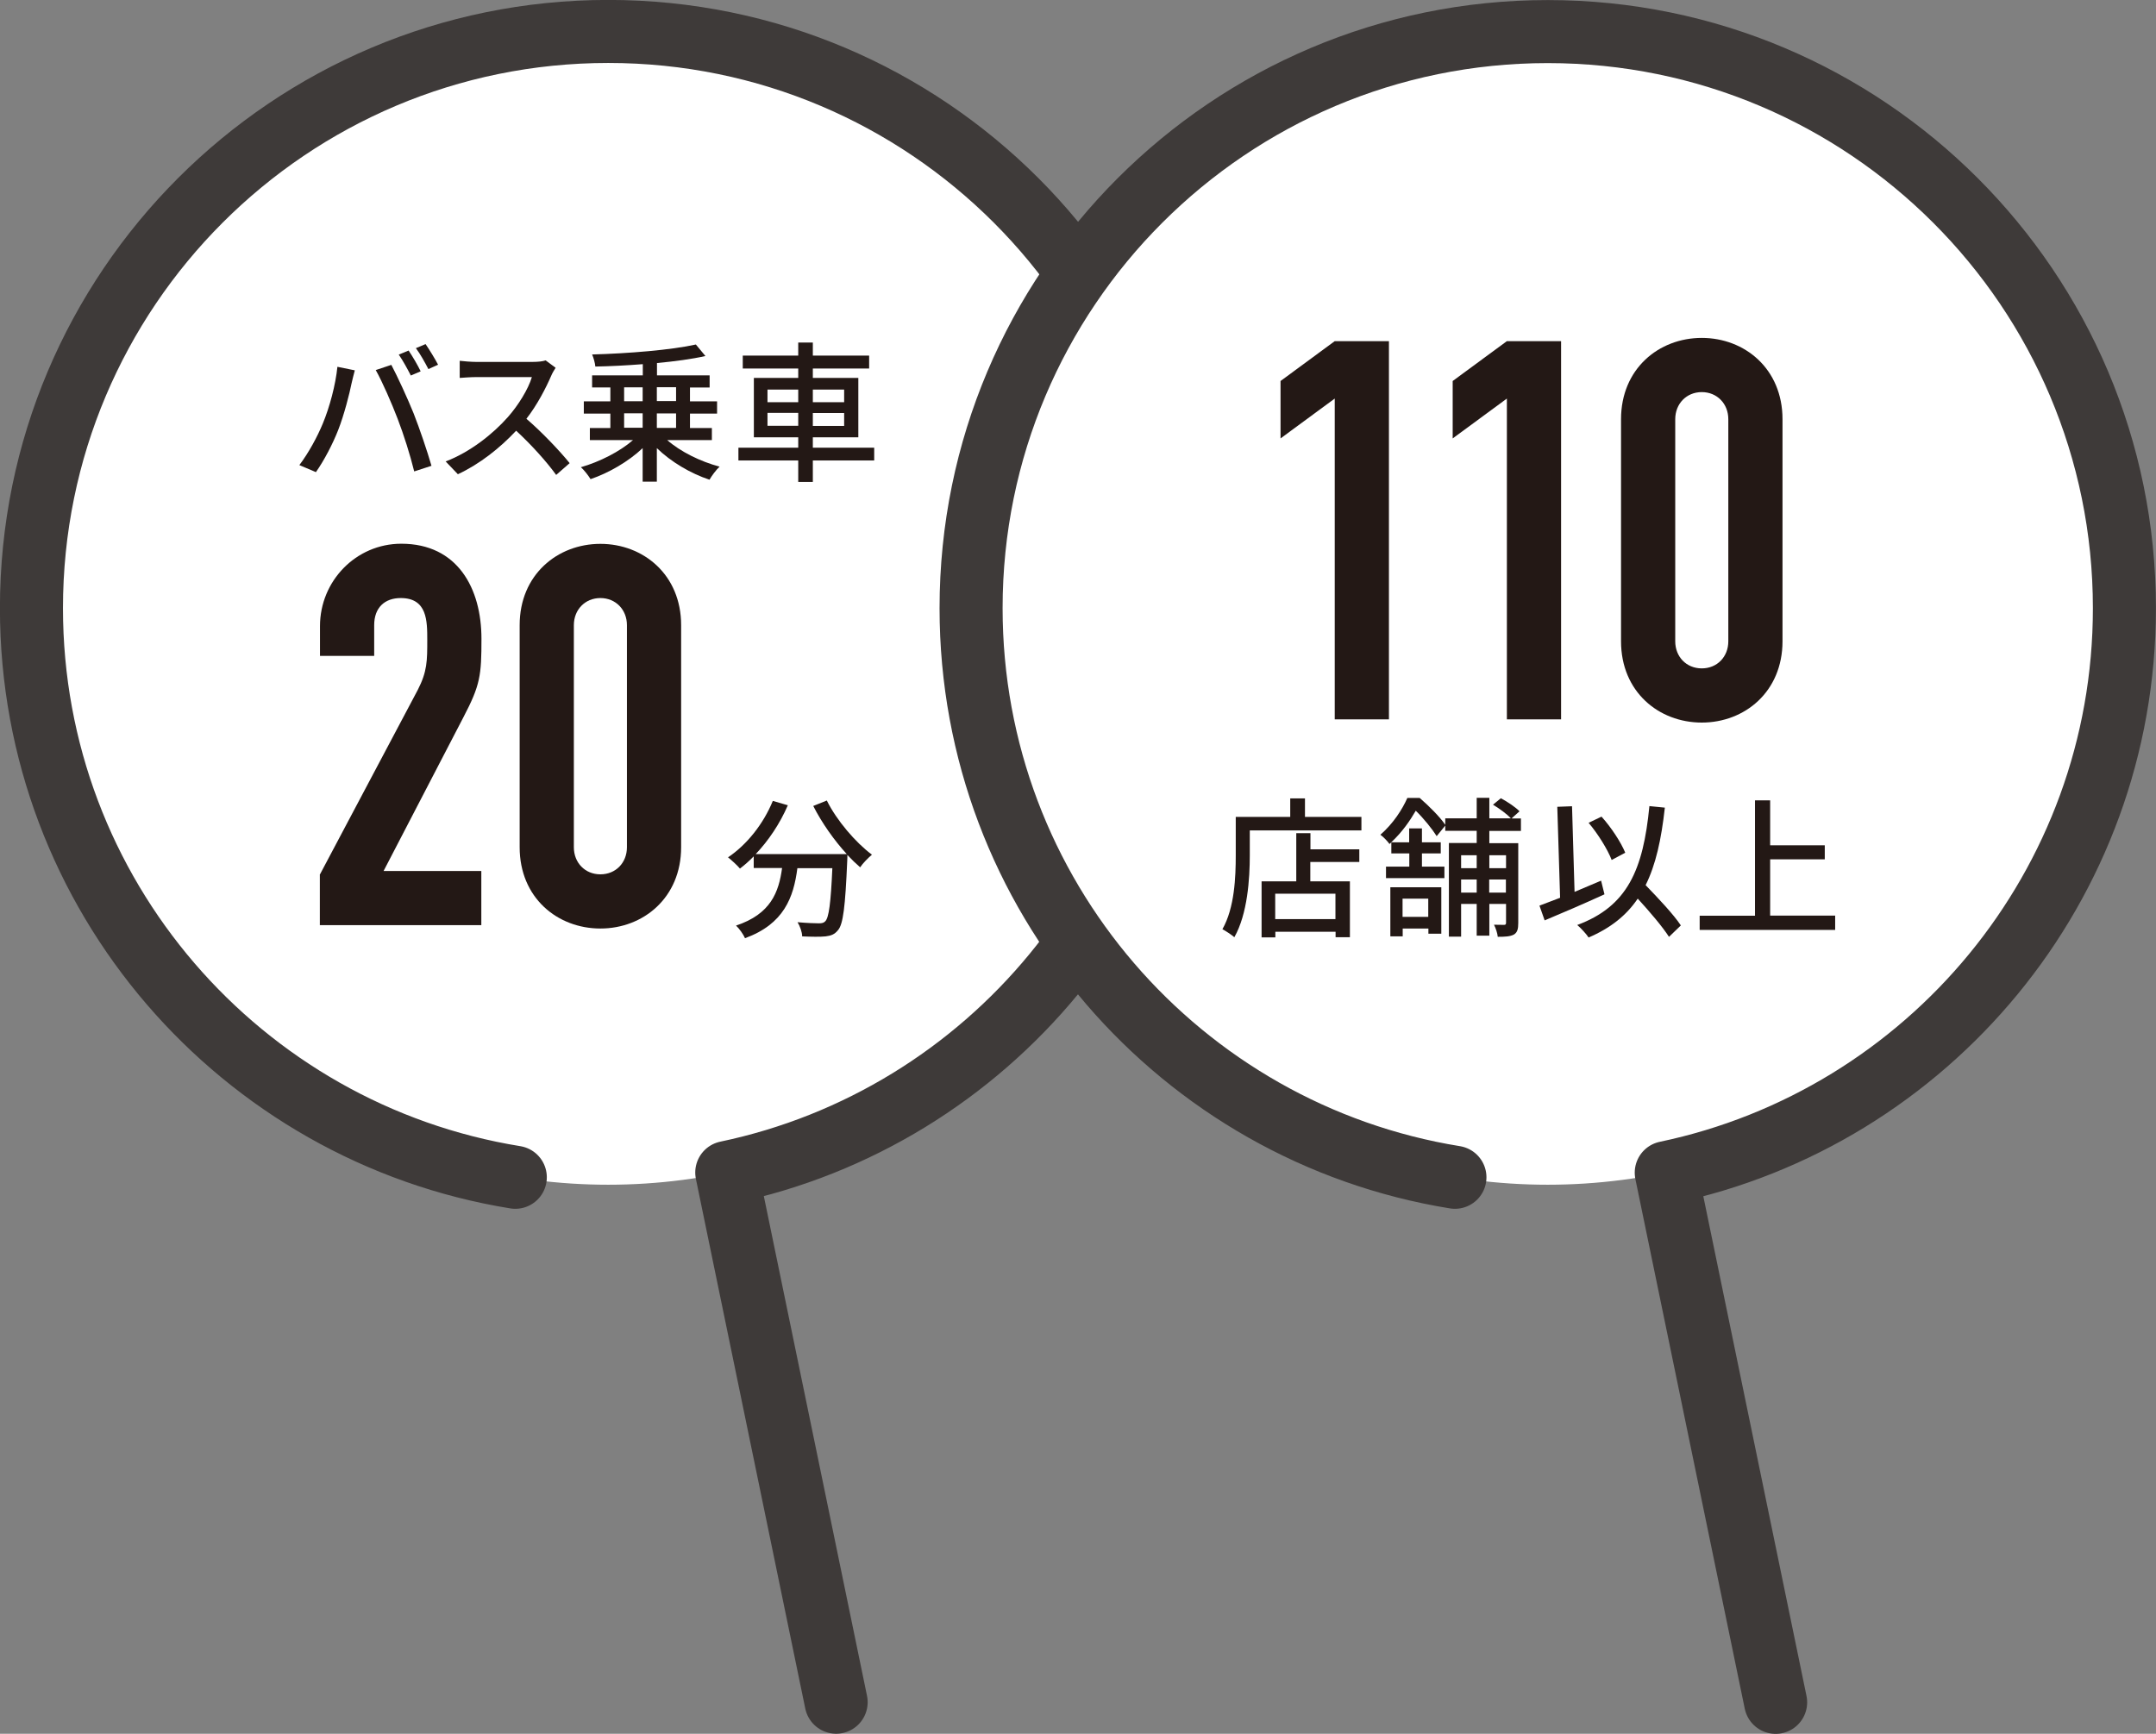<?xml version="1.0" encoding="UTF-8"?>
<svg id="_レイヤー_2" data-name="レイヤー_2" xmlns="http://www.w3.org/2000/svg" viewBox="0 0 153.55 123.5">
  <rect x="0" y="0" width="153.55" height="123.5" fill="#808080" stroke="none"/>
  <defs>
    <style>
      .cls-1 {
        fill: none;
        stroke: #3e3a39;
        stroke-linecap: round;
        stroke-linejoin: round;
        stroke-width: 4.49px;
      }

      .cls-2 {
        fill: #231815;
      }

      .cls-3 {
        fill: #fff;
      }
    </style>
  </defs>
  <g id="_デザイン" data-name="デザイン">
    <g>
      <circle class="cls-3" cx="43.32" cy="43.32" r="41.07"/>
      <path class="cls-1" d="M36.7,83.86C17.16,80.7,2.24,63.75,2.24,43.32,2.24,20.63,20.63,2.24,43.32,2.24s41.07,18.39,41.07,41.07c0,19.79-14,36.31-32.63,40.21l7.79,37.73"/>
      <g>
        <path class="cls-2" d="M22.79,62.28l6.96-13.13c.68-1.32.68-2.08.68-3.56,0-1.36,0-2.99-1.89-2.99-1.14,0-1.89.68-1.89,1.93v2.19h-3.86v-2.12c0-3.22,2.57-5.87,5.79-5.87,4.01,0,5.71,3.18,5.71,6.77,0,2.61-.08,3.29-1.29,5.6l-5.68,10.94h6.96v3.86h-11.5v-3.63Z"/>
        <path class="cls-2" d="M37.01,44.53c0-3.59,2.69-5.79,5.75-5.79s5.75,2.2,5.75,5.79v15.82c0,3.59-2.69,5.79-5.75,5.79s-5.75-2.19-5.75-5.79v-15.82ZM40.87,60.35c0,1.1.79,1.93,1.89,1.93s1.89-.83,1.89-1.93v-15.82c0-1.1-.8-1.93-1.89-1.93s-1.89.83-1.89,1.93v15.82Z"/>
        <path class="cls-2" d="M58.89,57.03c.69,1.4,2.05,2.99,3.21,3.85-.26.22-.65.61-.84.9-.29-.25-.6-.55-.91-.88,0,.1,0,.32-.01.42-.14,3.27-.29,4.52-.66,4.94-.25.31-.5.39-.88.44-.37.04-1.02.03-1.67,0,0-.3-.15-.72-.33-1.01.66.06,1.27.08,1.52.08.22,0,.35-.03.46-.15.25-.26.39-1.27.5-3.78h-2.49c-.27,2.09-.96,3.98-3.73,4.99-.11-.26-.41-.69-.64-.9,2.48-.82,3.05-2.39,3.28-4.1h-2.02v-.83c-.31.32-.65.62-.98.87-.18-.22-.61-.61-.85-.8,1.34-.9,2.52-2.38,3.19-4.02l1.07.31c-.56,1.3-1.37,2.51-2.29,3.48h6.49c-.9-.98-1.78-2.23-2.39-3.43l.97-.39Z"/>
      </g>
      <g>
        <path class="cls-2" d="M24.04,26.13l1.23.25c-.08.27-.17.68-.23.92-.14.71-.53,2.25-.95,3.32-.39,1-1,2.17-1.59,3.01l-1.18-.5c.68-.9,1.29-2.04,1.67-2.96.48-1.15.91-2.75,1.04-4.04ZM26.76,26.36l1.11-.37c.43.81,1.15,2.37,1.59,3.46.41,1.04.98,2.72,1.27,3.73l-1.23.4c-.29-1.18-.74-2.6-1.18-3.75-.43-1.12-1.1-2.66-1.56-3.47ZM29.96,26.45l-.7.3c-.22-.43-.57-1.08-.86-1.49l.7-.29c.27.39.66,1.06.86,1.48ZM31.2,25.98l-.69.31c-.24-.46-.58-1.08-.89-1.49l.69-.29c.28.41.69,1.08.89,1.47Z"/>
        <path class="cls-2" d="M39.57,26.2c-.07.11-.24.38-.31.56-.38.88-1.01,2.1-1.77,3.07,1.11.95,2.42,2.34,3.08,3.16l-.96.84c-.7-.97-1.78-2.16-2.85-3.15-1.15,1.23-2.6,2.38-4.15,3.1l-.87-.91c1.75-.67,3.37-1.96,4.43-3.16.73-.82,1.46-2,1.71-2.85h-3.96c-.42,0-1,.05-1.18.06v-1.22c.22.03.84.08,1.18.08h4c.4,0,.75-.04.94-.11l.7.52Z"/>
        <path class="cls-2" d="M47.51,31.34c.94.83,2.38,1.54,3.74,1.9-.25.23-.56.65-.72.93-1.34-.44-2.74-1.27-3.75-2.25v2.39h-1.01v-2.39c-1.01.96-2.42,1.77-3.71,2.21-.16-.26-.46-.65-.69-.85,1.33-.38,2.77-1.11,3.71-1.93h-3.07v-.86h1.46v-1.03h-1.89v-.87h1.89v-.99h-1.3v-.86h3.61v-.8c-1.14.09-2.31.15-3.38.17-.02-.25-.13-.64-.23-.86,2.58-.07,5.64-.32,7.39-.71l.68.82c-.97.22-2.18.38-3.45.5v.88h3.75v.86h-1.4v.99h1.93v.87h-1.93v1.03h1.56v.86h-3.18ZM44.45,28.58h1.32v-.99h-1.32v.99ZM44.45,30.47h1.32v-1.03h-1.32v1.03ZM46.78,27.58v.99h1.37v-.99h-1.37ZM48.15,29.45h-1.37v1.03h1.37v-1.03Z"/>
        <path class="cls-2" d="M62.26,32.8h-4.37v1.53h-1.04v-1.53h-4.26v-.91h4.26v-.74h-3.16v-4.23h3.16v-.67h-3.95v-.92h3.95v-.93h1.04v.93h4.01v.92h-4.01v.67h3.24v4.23h-3.24v.74h4.37v.91ZM54.66,28.65h2.19v-.9h-2.19v.9ZM56.85,30.33v-.92h-2.19v.92h2.19ZM57.89,27.75v.9h2.23v-.9h-2.23ZM60.12,29.42h-2.23v.92h2.23v-.92Z"/>
      </g>
      <circle class="cls-3" cx="110.23" cy="43.32" r="41.07"/>
      <path class="cls-1" d="M103.62,83.86c-19.54-3.16-34.46-20.11-34.46-40.54,0-22.68,18.39-41.07,41.07-41.07s41.07,18.39,41.07,41.07c0,19.79-14,36.31-32.63,40.21l7.79,37.73"/>
      <g>
        <path class="cls-2" d="M95.06,28.39l-3.86,2.84v-4.09l3.86-2.84h3.86v26.94h-3.86v-22.85Z"/>
        <path class="cls-2" d="M107.32,28.39l-3.86,2.84v-4.09l3.86-2.84h3.86v26.94h-3.86v-22.85Z"/>
        <path class="cls-2" d="M115.45,29.86c0-3.59,2.69-5.79,5.75-5.79s5.75,2.2,5.75,5.79v15.82c0,3.59-2.69,5.79-5.75,5.79s-5.75-2.19-5.75-5.79v-15.82ZM119.31,45.68c0,1.1.79,1.93,1.89,1.93s1.89-.83,1.89-1.93v-15.82c0-1.1-.8-1.93-1.89-1.93s-1.89.83-1.89,1.93v15.82Z"/>
      </g>
      <g>
        <path class="cls-2" d="M96.96,58.18v.97h-7.95v1.77c0,1.68-.16,4.18-1.1,5.84-.18-.16-.63-.46-.85-.57.87-1.53.95-3.72.95-5.26v-2.74h3.88v-1.32h1.05v1.32h4.02ZM93.32,60.5h3.49v.9h-3.49v1.38h2.82v3.98h-1.02v-.39h-4.29v.4h-.98v-3.99h2.47v-3.43h1.01v1.15ZM95.11,63.66h-4.29v1.81h4.29v-1.81Z"/>
        <path class="cls-2" d="M106.07,59.19v.87h2.06v5.69c0,.41-.06.67-.31.82-.27.14-.61.16-1.15.16-.02-.25-.15-.64-.27-.86.33.01.63.01.72.01s.14-.03.14-.14v-1.35h-1.19v2.26h-.9v-2.26h-1.11v2.33h-.87v-6.67h1.98v-.87h-2.24v-.37l-.61.75c-.3-.48-.92-1.26-1.49-1.81-.4.69-.96,1.52-1.75,2.25h1.28v-.99h.91v.99h1.34v.79h-1.34v.94h1.6v.82h-4.16v-.82h1.66v-.94h-1.28v-.79l-.13.12c-.14-.2-.45-.52-.65-.66.91-.79,1.56-1.8,1.92-2.62h.88c.65.56,1.44,1.35,1.82,1.91v-.46h2.24v-1.46h.9v1.46h1.53c-.27-.3-.82-.7-1.27-.97l.56-.46c.47.25,1.05.64,1.33.93l-.57.51h.67v.89h-2.24ZM99.01,63.2h3.64v3.31h-.92v-.37h-1.83v.56h-.88v-3.5ZM99.89,64.01v1.3h1.83v-1.3h-1.83ZM104.06,60.92v.92h1.11v-.92h-1.11ZM105.17,63.58v-.93h-1.11v.93h1.11ZM106.07,60.92v.92h1.19v-.92h-1.19ZM107.25,63.58v-.93h-1.19v.93h1.19Z"/>
        <path class="cls-2" d="M114.26,63.71c-1.47.67-3.05,1.35-4.25,1.85l-.37-1.05c.41-.15.92-.35,1.47-.56l-.2-6.48,1.05-.04.18,6.1c.62-.26,1.26-.53,1.89-.8l.24.97ZM118.87,66.74c-.46-.72-1.37-1.79-2.23-2.73-.81,1.2-1.94,2.1-3.5,2.77-.14-.22-.55-.68-.81-.89,3.58-1.33,4.7-3.93,5.14-8.47l1.1.11c-.25,2.27-.65,4.08-1.37,5.52.92.95,2,2.1,2.51,2.87l-.84.81ZM114.78,61.25c-.28-.73-.97-1.85-1.64-2.64l.92-.44c.7.78,1.38,1.82,1.69,2.57l-.97.52Z"/>
        <path class="cls-2" d="M130.7,65.23v1.01h-9.65v-1.01h3.94v-8.22h1.08v3.2h3.89v1h-3.89v4.01h4.64Z"/>
      </g>
    </g>
  </g>
</svg>